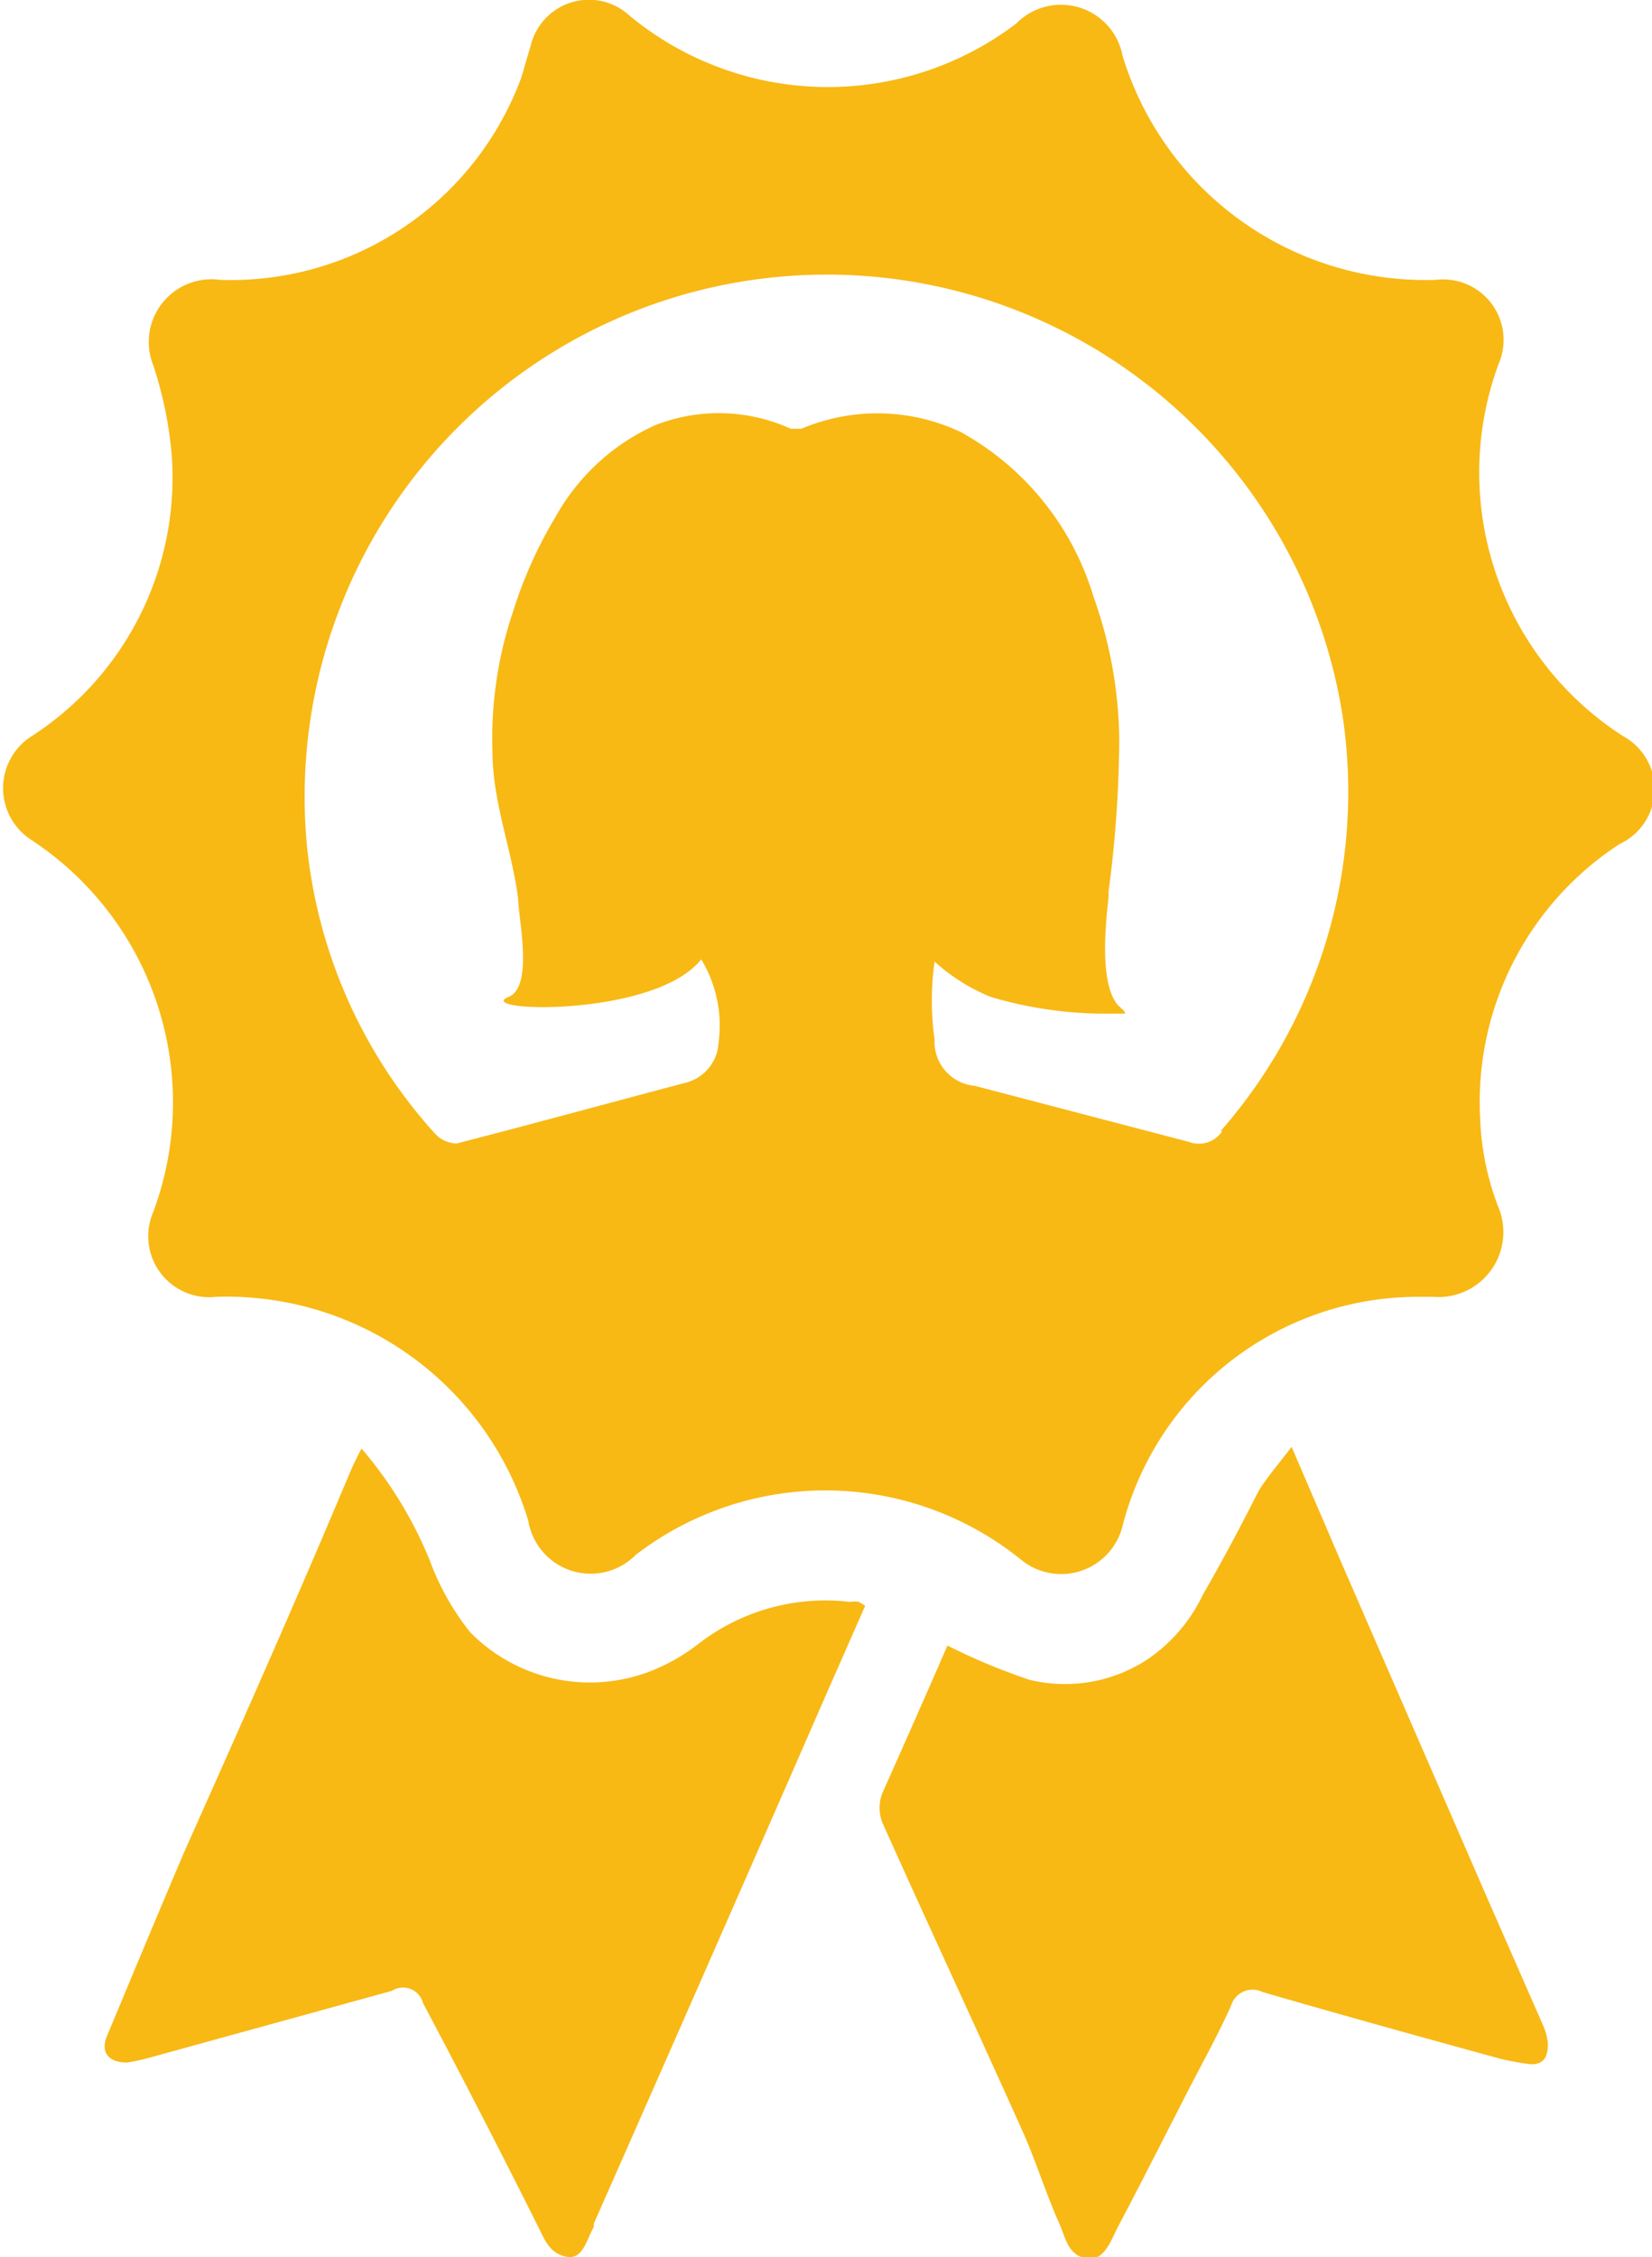 <svg xmlns="http://www.w3.org/2000/svg" viewBox="0 0 29.52 40.33"><defs><style>.cls-1{fill:#f8b915;}</style></defs><title>Asset 1</title><g id="Layer_2" data-name="Layer 2"><g id="Layer_1-2" data-name="Layer 1"><path class="cls-1" d="M6.46,25.88a7.27,7.27,0,0,1,1.22,2,4.6,4.6,0,0,0,.72,1.28,3,3,0,0,0,3.45.6,3.46,3.46,0,0,0,.63-.39,3.71,3.71,0,0,1,2.71-.75.47.47,0,0,1,.16,0l.11.07-.66,1.5Q12.7,35,10.61,39.73s0,.05,0,.06c-.13.22-.19.59-.49.53s-.39-.31-.5-.53q-1-2-2.06-4A.37.37,0,0,0,7,35.57L2.72,36.75a3.63,3.63,0,0,1-.45.1c-.32,0-.48-.17-.36-.47.46-1.1.92-2.21,1.39-3.31,1-2.24,2-4.49,2.94-6.73C6.3,26.2,6.36,26.07,6.46,25.88Z"/><path class="cls-1" d="M16.93,29.4a11.09,11.09,0,0,0,1.46.61,2.68,2.68,0,0,0,2.11-.36,2.9,2.9,0,0,0,1-1.17c.36-.62.69-1.25,1-1.86.16-.25.36-.48.58-.77l.89,2.07,2.61,6,1,2.28a1.09,1.09,0,0,1,.08.31c0,.24-.07.38-.32.37a5.12,5.12,0,0,1-.54-.1c-1.42-.39-2.83-.78-4.24-1.19a.4.4,0,0,0-.56.24c-.2.45-.44.89-.67,1.33-.45.87-.89,1.75-1.35,2.62-.13.25-.25.63-.57.57s-.37-.36-.47-.6c-.25-.55-.43-1.15-.68-1.7-.82-1.83-1.67-3.65-2.49-5.48a.72.72,0,0,1,0-.54C16.18,31.11,16.57,30.23,16.93,29.4Z"/><path class="cls-1" d="M20,18.05s0-.05-.06-.09Q20.08,18,20,18.05Z"/><path class="cls-1" d="M29,13.15A5.6,5.6,0,0,1,26.78,6.5,1.08,1.08,0,0,0,25.66,5a5.66,5.66,0,0,1-5.6-4,1.12,1.12,0,0,0-1.9-.58A5.56,5.56,0,0,1,11.25.28,1.07,1.07,0,0,0,9.48.83c-.06.19-.11.38-.17.57A5.53,5.53,0,0,1,3.93,5,1.12,1.12,0,0,0,2.74,6.53a7,7,0,0,1,.33,1.62,5.5,5.5,0,0,1-2.5,5A1.1,1.1,0,0,0,.55,15a5.61,5.61,0,0,1,2.19,6.65,1.09,1.09,0,0,0,1.12,1.52,5.63,5.63,0,0,1,5.58,4,1.13,1.13,0,0,0,1.92.61,5.56,5.56,0,0,1,6.89.09,1.13,1.13,0,0,0,1.81-.61,5.45,5.45,0,0,1,5.22-4.09c.11,0,.22,0,.33,0a1.16,1.16,0,0,0,1.17-1.59A4.85,4.85,0,0,1,26.45,20a5.5,5.5,0,0,1,2.49-4.92A1.08,1.08,0,0,0,29,13.15Zm-7.16,7.06a.5.5,0,0,1-.6.19l-3.82-1a.79.79,0,0,1-.72-.83,5,5,0,0,1,0-1.39,3.4,3.4,0,0,0,1,.63,7.2,7.2,0,0,0,2.17.3h.07c.09,0,.15,0,.16,0s0-.05-.06-.09c-.42-.33-.28-1.54-.23-2,0,0,0-.07,0-.1A21.13,21.13,0,0,0,20,13.2a7.81,7.81,0,0,0-.46-2.54,5,5,0,0,0-2.37-2.94,3.49,3.49,0,0,0-2.85-.06h-.19a3.11,3.11,0,0,0-2.43-.06A3.84,3.84,0,0,0,9.93,9.23a7.8,7.8,0,0,0-.76,1.69,7.08,7.08,0,0,0-.37,2.51c0,.9.35,1.75.46,2.64,0,.32.28,1.56-.17,1.74-.67.27,2.61.38,3.44-.67a2.28,2.28,0,0,1,.31,1.49.78.78,0,0,1-.61.72c-1.36.36-2.71.73-4.07,1.08a.54.54,0,0,1-.39-.18,9,9,0,0,1-2.29-5.19A9.33,9.33,0,0,1,24,12.85,9.19,9.19,0,0,1,21.81,20.21Z"/></g></g></svg>
